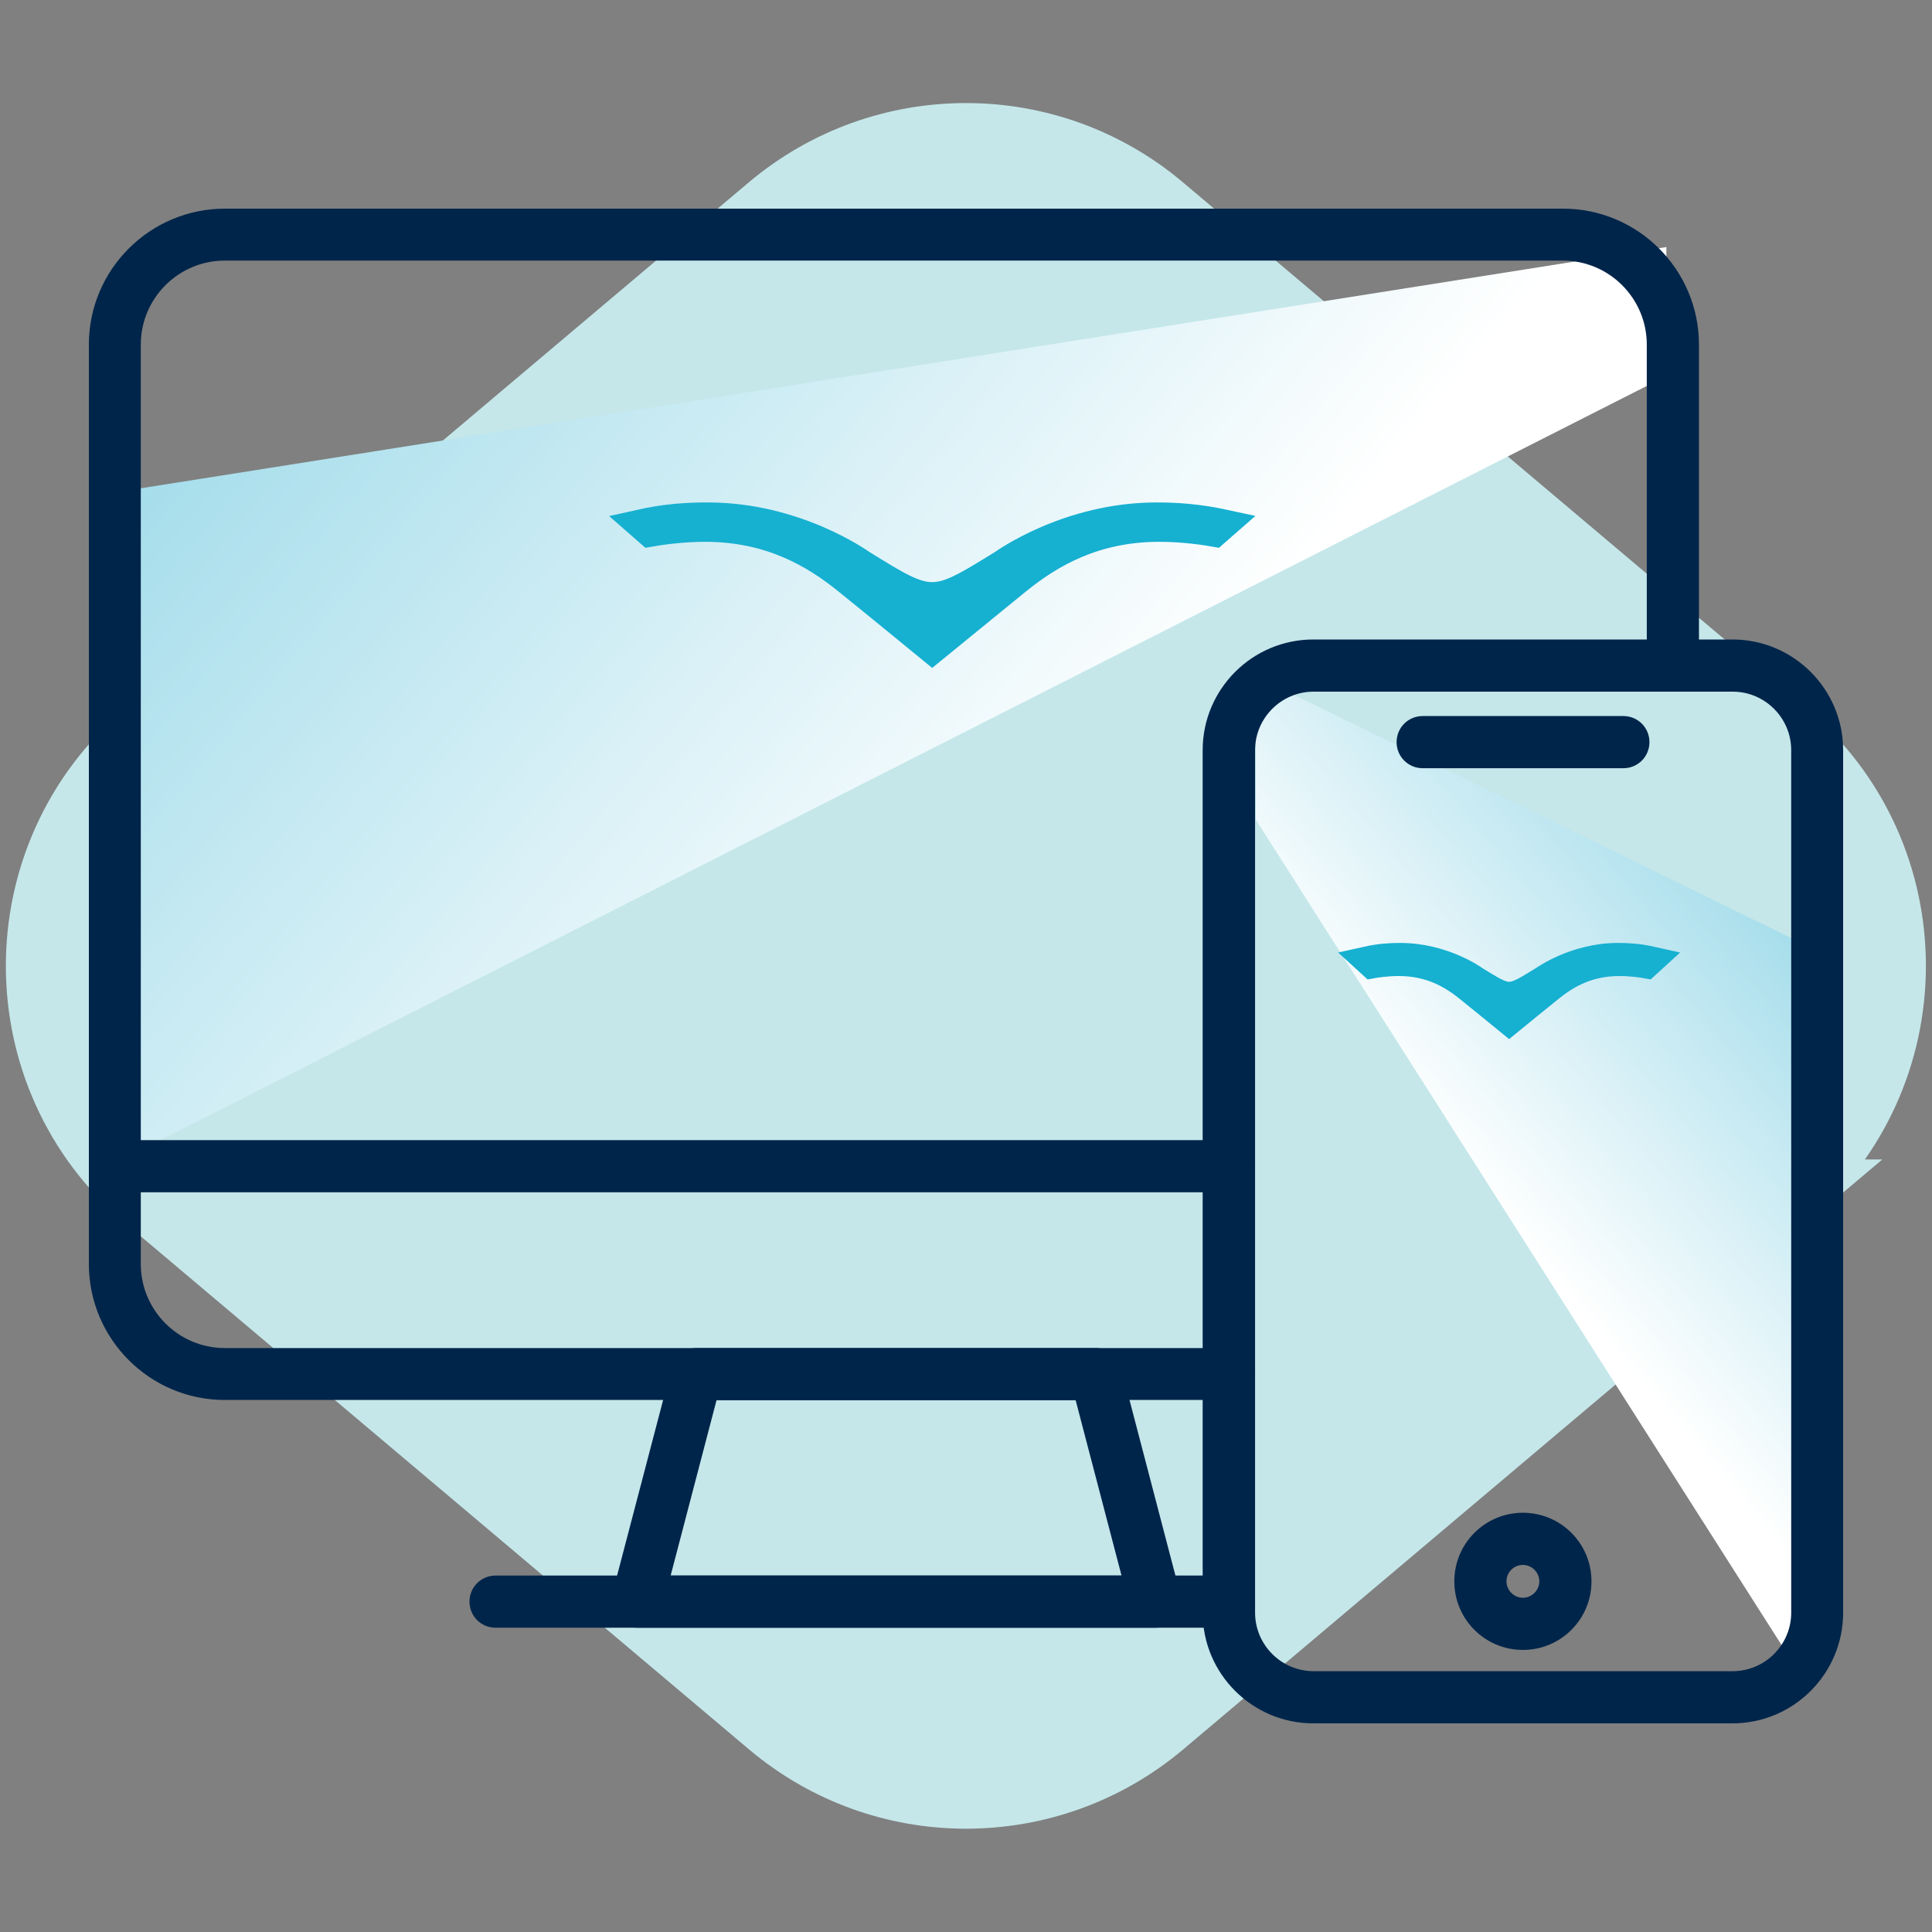 <?xml version="1.0" encoding="UTF-8"?>
<svg id="Digital_Banking" xmlns="http://www.w3.org/2000/svg" xmlns:xlink="http://www.w3.org/1999/xlink" viewBox="0 0 80 80">
  <rect x="0" y="0" width="80" height="80" fill="#808080" stroke="none"/>
  <defs>
    <style>
      .cls-1 {
        fill: url(#linear-gradient-2);
      }

      .cls-2 {
        fill: #00254a;
      }

      .cls-3 {
        fill: #16b0d1;
        stroke: #16b0d1;
        stroke-width: 1.11px;
      }

      .cls-3, .cls-4 {
        stroke-miterlimit: 10;
      }

      .cls-5 {
        fill: url(#linear-gradient);
      }

      .cls-4 {
        fill: #c5e7ea;
        stroke: #c5e7ea;
        stroke-width: 3px;
      }
    </style>
    <linearGradient id="linear-gradient" x1="846.72" y1="52.02" x2="831.57" y2="39.3" gradientTransform="translate(906.61) rotate(-180) scale(1 -1)" gradientUnits="userSpaceOnUse">
      <stop offset=".14" stop-color="#fff"/>
      <stop offset="1" stop-color="#a5ddeb"/>
    </linearGradient>
    <linearGradient id="linear-gradient-2" x1="881.73" y1="39.26" x2="846.53" y2="9.72" gradientTransform="translate(-832.61)" xlink:href="#linear-gradient"/>
  </defs>
  <path class="cls-4" d="M73.84,49.51l-25.81,21.78c-4.64,3.91-11.42,3.91-16.05,0L6.16,49.51c-5.89-4.97-5.89-14.05,0-19.03L31.97,8.7c4.64-3.91,11.42-3.91,16.05,0l25.81,21.78c5.89,4.97,5.89,14.05,0,19.03Z"/>
  <polygon class="cls-5" points="52 28 75 39.25 74.97 70 52 33.94 52 28"/>
  <polygon class="cls-1" points="69 10.23 5 20.35 5.08 48 69 15.57 69 10.23"/>
  <g id="_x31_4">
    <g>
      <path class="cls-2" d="M50.89,57.97H9.31c-3.11,0-5.63-2.53-5.63-5.63V14.27c0-3.11,2.53-5.63,5.63-5.63h55.41c3.11,0,5.63,2.53,5.63,5.63v13.29c0,.6-.48,1.08-1.08,1.08s-1.08-.48-1.08-1.08v-13.29c0-1.92-1.56-3.48-3.48-3.48H9.31c-1.92,0-3.48,1.56-3.48,3.48v38.07c0,1.92,1.56,3.48,3.48,3.48h41.58c.6,0,1.08.48,1.08,1.08s-.48,1.08-1.08,1.08Z"/>
      <path class="cls-2" d="M50.89,49.37H4.76c-.6,0-1.08-.48-1.08-1.08s.48-1.08,1.08-1.08h46.13c.6,0,1.08.48,1.08,1.08s-.48,1.08-1.08,1.08Z"/>
      <path class="cls-2" d="M47.85,67.4s0,0,0,0h-21.47c-.33,0-.65-.15-.85-.42-.2-.26-.27-.61-.19-.93l2.47-9.42c.12-.47.55-.81,1.04-.81h16.53c.49,0,.92.33,1.04.81l2.44,9.33c.04.11.06.23.06.36,0,.6-.48,1.08-1.08,1.08ZM27.77,65.24h18.67l-1.9-7.26h-14.87l-1.9,7.26Z"/>
      <path class="cls-2" d="M50.89,67.4h-30.37c-.6,0-1.08-.48-1.08-1.08s.48-1.08,1.08-1.08h30.37c.6,0,1.08.48,1.08,1.08s-.48,1.08-1.08,1.08Z"/>
    </g>
    <g>
      <path class="cls-2" d="M71.74,71.36h-17.36c-2.52,0-4.58-2.05-4.58-4.58V31.06c0-2.52,2.05-4.58,4.58-4.58h17.36c2.52,0,4.58,2.05,4.58,4.58v35.72c0,2.52-2.05,4.58-4.58,4.58ZM54.39,28.64c-1.33,0-2.42,1.09-2.42,2.42v35.72c0,1.33,1.09,2.42,2.42,2.42h17.36c1.33,0,2.42-1.09,2.42-2.42V31.06c0-1.33-1.09-2.42-2.42-2.42h-17.36Z"/>
      <path class="cls-2" d="M63.06,68.32c-1.57,0-2.84-1.27-2.84-2.84s1.27-2.84,2.84-2.84,2.84,1.27,2.84,2.84-1.27,2.84-2.84,2.84ZM63.06,64.8c-.38,0-.68.31-.68.68s.31.68.68.68.68-.31.68-.68-.31-.68-.68-.68Z"/>
      <path class="cls-2" d="M67.22,31.81h-8.31c-.6,0-1.08-.48-1.08-1.08s.48-1.08,1.08-1.08h8.31c.6,0,1.08.48,1.08,1.08s-.48,1.08-1.08,1.08Z"/>
    </g>
  </g>
  <path class="cls-3" d="M47.89,21.36c-3.65,0-6.31,1.91-6.4,1.97-1.44.89-2.16,1.33-2.89,1.33s-1.45-.44-2.89-1.33c-.09-.06-2.75-1.97-6.4-1.97-.79,0-1.71.04-2.9.31l.48.42c.33-.06,1.29-.21,2.3-.21,2.69,0,4.51,1.07,5.89,2.19.91.73,3.52,2.87,3.52,2.87,0,0,2.62-2.14,3.52-2.87,1.38-1.12,3.2-2.19,5.89-2.19,1.02,0,1.97.15,2.3.21l.48-.42c-1.19-.26-2.11-.31-2.9-.31"/>
  <path class="cls-3" d="M67,39.6c-1.77,0-3.06.93-3.11.96-.7.43-1.05.65-1.4.65s-.7-.22-1.4-.65c-.04-.03-1.33-.96-3.11-.96-.38,0-.83.02-1.41.15l.23.21c.16-.03.62-.1,1.12-.1,1.3,0,2.19.52,2.86,1.06.44.35,1.71,1.39,1.71,1.39,0,0,1.27-1.04,1.71-1.39.67-.54,1.55-1.06,2.86-1.06.49,0,.96.07,1.12.1l.23-.21c-.58-.13-1.03-.15-1.41-.15"/>
</svg>